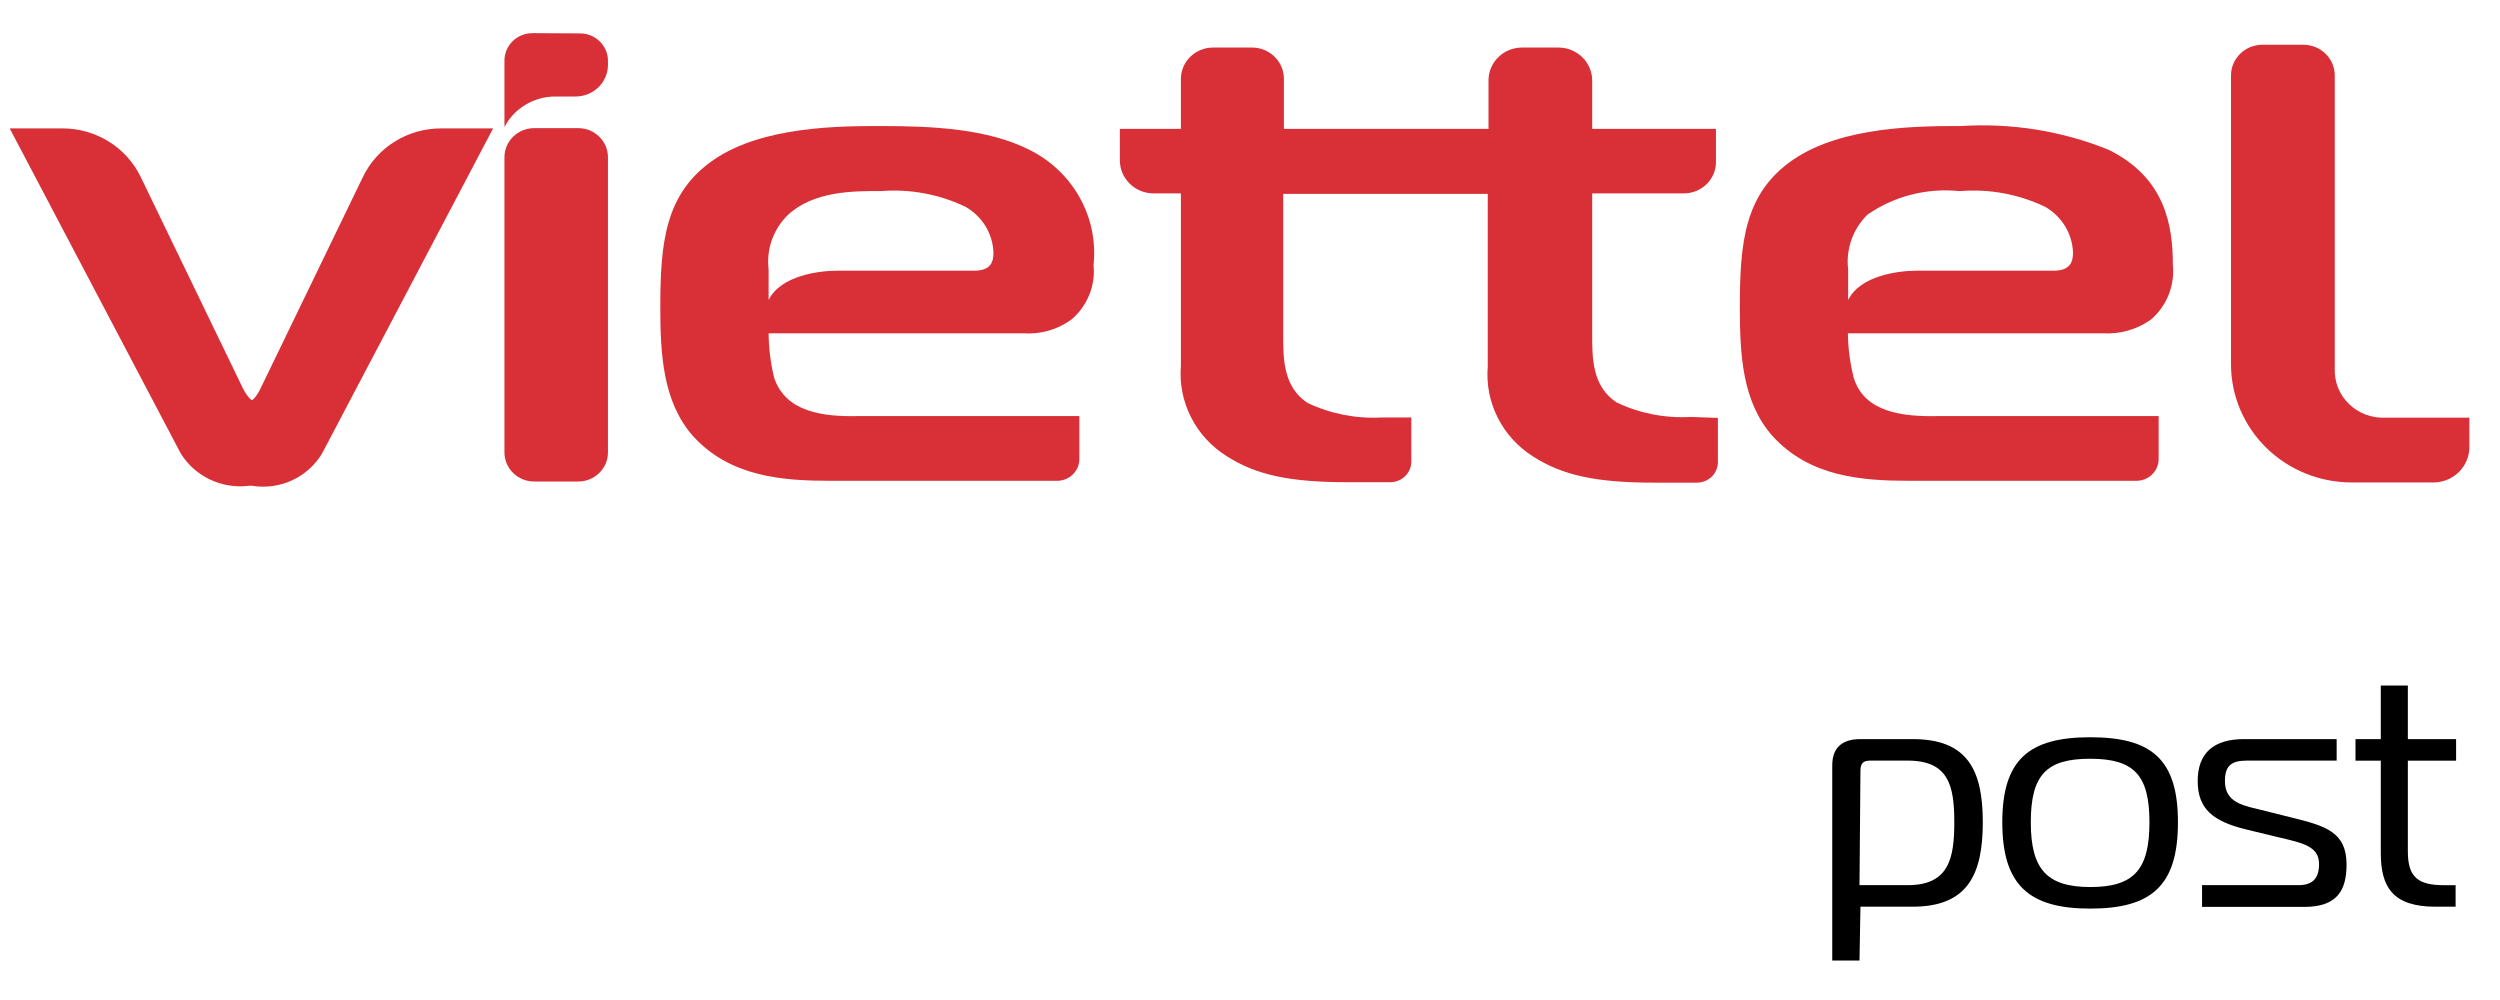 <svg width="50" height="20" viewBox="0 0 50 20" fill="none" xmlns="http://www.w3.org/2000/svg">
<path d="M5.216 7.758C5.144 7.914 5.062 8 5.038 8C5.013 8 4.931 7.914 4.854 7.758L2.813 3.537C2.673 3.247 2.452 3.002 2.175 2.831C1.899 2.659 1.578 2.568 1.25 2.568H0.194L3.614 9.068C3.754 9.295 3.959 9.477 4.203 9.592C4.448 9.707 4.721 9.75 4.989 9.715H5.038C5.311 9.76 5.592 9.722 5.843 9.606C6.093 9.49 6.302 9.303 6.442 9.068L9.862 2.568H8.82C8.492 2.568 8.171 2.659 7.894 2.832C7.617 3.004 7.396 3.251 7.257 3.542L5.216 7.758Z" fill="#D92F37"/>
<path d="M11.566 2.563H10.683C10.355 2.563 10.089 2.824 10.089 3.145V9.049C10.089 9.37 10.355 9.63 10.683 9.63H11.566C11.893 9.63 12.159 9.37 12.159 9.049V3.145C12.159 2.824 11.893 2.563 11.566 2.563Z" fill="#D92F37"/>
<path d="M33.813 8.339C33.3 8.368 32.788 8.268 32.327 8.046C31.844 7.725 31.844 7.158 31.844 6.704V3.868H33.682C33.851 3.866 34.012 3.8 34.131 3.684C34.251 3.567 34.318 3.409 34.319 3.244V2.577H31.844V1.608C31.843 1.434 31.771 1.266 31.645 1.143C31.518 1.02 31.347 0.951 31.169 0.951H30.44C30.262 0.951 30.092 1.02 29.966 1.144C29.84 1.267 29.77 1.434 29.77 1.608V2.577H25.678V1.575C25.678 1.41 25.611 1.251 25.491 1.134C25.372 1.017 25.21 0.951 25.041 0.951H24.26C24.09 0.951 23.928 1.017 23.808 1.134C23.687 1.251 23.619 1.409 23.618 1.575V2.577H22.397V3.206C22.397 3.381 22.468 3.55 22.595 3.674C22.722 3.798 22.893 3.868 23.073 3.868H23.618V7.318C23.589 7.672 23.659 8.028 23.821 8.346C23.982 8.664 24.229 8.933 24.535 9.124C25.118 9.497 25.789 9.644 26.947 9.644H27.811C27.921 9.643 28.027 9.599 28.104 9.522C28.182 9.445 28.226 9.341 28.226 9.233V8.349H27.637C27.122 8.378 26.609 8.277 26.146 8.056C25.664 7.734 25.664 7.167 25.664 6.713V3.877H29.755V7.328C29.725 7.682 29.794 8.037 29.955 8.355C30.116 8.673 30.362 8.942 30.667 9.133C31.251 9.507 31.926 9.653 33.079 9.653H33.938C34.049 9.653 34.156 9.61 34.235 9.533C34.314 9.456 34.358 9.351 34.358 9.242V8.358L33.813 8.339Z" fill="#D92F37"/>
<path d="M15.483 7.555C15.412 7.264 15.375 6.966 15.372 6.666H20.462C20.807 6.691 21.149 6.594 21.427 6.392C21.585 6.258 21.707 6.089 21.785 5.899C21.862 5.709 21.892 5.504 21.871 5.3C21.921 4.833 21.824 4.363 21.594 3.951C21.364 3.539 21.011 3.205 20.583 2.994C19.744 2.573 18.653 2.521 17.63 2.521C16.805 2.521 15.271 2.521 14.287 3.187C13.303 3.854 13.206 4.842 13.206 6.147C13.206 7.092 13.259 8.037 13.857 8.718C14.605 9.545 15.671 9.616 16.612 9.616H21.143C21.261 9.616 21.373 9.57 21.457 9.489C21.54 9.407 21.587 9.297 21.587 9.181V8.321H17.196C16.458 8.34 15.715 8.245 15.483 7.555ZM15.372 5.39C15.348 5.19 15.37 4.988 15.438 4.797C15.506 4.607 15.617 4.435 15.763 4.294C16.279 3.821 17.066 3.821 17.587 3.821H17.63C18.21 3.777 18.792 3.886 19.314 4.138C19.477 4.232 19.614 4.365 19.711 4.524C19.808 4.684 19.862 4.864 19.869 5.05C19.869 5.23 19.826 5.414 19.483 5.414H16.747C16.395 5.414 15.618 5.504 15.372 6V5.39Z" fill="#D92F37"/>
<path d="M37.074 7.555C37.001 7.264 36.962 6.966 36.958 6.666H42.053C42.398 6.688 42.739 6.591 43.018 6.392C43.174 6.257 43.296 6.088 43.372 5.898C43.448 5.708 43.478 5.503 43.457 5.3C43.457 4.52 43.313 3.556 42.169 2.994C41.235 2.617 40.225 2.456 39.216 2.521C38.396 2.521 36.857 2.521 35.873 3.187C34.889 3.854 34.797 4.842 34.797 6.146C34.797 7.092 34.845 8.037 35.448 8.718C36.196 9.545 37.258 9.616 38.198 9.616H42.734C42.851 9.615 42.962 9.568 43.044 9.487C43.127 9.406 43.173 9.296 43.173 9.181V8.321H38.782C38.044 8.34 37.286 8.245 37.074 7.555ZM36.963 5.39C36.939 5.191 36.961 4.988 37.028 4.798C37.094 4.608 37.204 4.436 37.349 4.293C37.88 3.924 38.53 3.757 39.178 3.821H39.216C39.798 3.776 40.381 3.886 40.905 4.137C41.068 4.232 41.205 4.365 41.302 4.524C41.399 4.684 41.453 4.864 41.46 5.05C41.46 5.229 41.412 5.414 41.074 5.414H38.338C37.981 5.414 37.209 5.504 36.963 6V5.39Z" fill="#D92F37"/>
<path d="M10.649 0.663C10.575 0.663 10.502 0.677 10.434 0.705C10.365 0.733 10.303 0.774 10.251 0.825C10.199 0.877 10.158 0.938 10.13 1.005C10.103 1.072 10.088 1.144 10.089 1.216V2.54C10.184 2.357 10.329 2.204 10.507 2.097C10.684 1.989 10.889 1.932 11.098 1.93H11.512C11.683 1.93 11.847 1.864 11.968 1.746C12.089 1.628 12.158 1.468 12.159 1.301V1.221C12.16 1.148 12.146 1.077 12.118 1.01C12.09 0.943 12.049 0.881 11.997 0.83C11.945 0.779 11.883 0.738 11.815 0.71C11.746 0.682 11.673 0.668 11.599 0.668L10.649 0.663Z" fill="#D92F37"/>
<path d="M46.695 7.375V1.504C46.694 1.342 46.627 1.187 46.509 1.073C46.392 0.959 46.233 0.895 46.068 0.895H45.247C45.082 0.895 44.923 0.959 44.806 1.073C44.688 1.187 44.621 1.342 44.62 1.504V7.285C44.62 7.912 44.874 8.513 45.327 8.957C45.779 9.4 46.393 9.649 47.033 9.649H48.668C48.859 9.649 49.042 9.575 49.176 9.442C49.311 9.31 49.387 9.131 49.387 8.944V8.354H47.694C47.561 8.358 47.429 8.336 47.306 8.289C47.182 8.241 47.071 8.169 46.977 8.077C46.883 7.986 46.81 7.876 46.761 7.755C46.713 7.634 46.69 7.505 46.695 7.375Z" fill="#D92F37"/>
<path d="M37.19 19.211H36.645V15.307C36.645 14.929 36.871 14.782 37.209 14.782H38.252C39.352 14.782 39.656 15.402 39.656 16.446C39.656 17.491 39.352 18.134 38.252 18.134H37.209L37.19 19.211ZM37.19 17.703H38.155C38.975 17.703 39.086 17.174 39.086 16.446C39.086 15.718 38.975 15.212 38.155 15.212H37.407C37.277 15.212 37.209 15.255 37.209 15.411L37.19 17.703Z" fill="black"/>
<path d="M43.559 16.446C43.559 17.718 43.028 18.172 41.803 18.172C40.577 18.172 40.046 17.699 40.046 16.446C40.046 15.194 40.577 14.745 41.803 14.745C43.028 14.745 43.559 15.18 43.559 16.446ZM41.803 17.741C42.676 17.741 42.989 17.396 42.989 16.446C42.989 15.496 42.676 15.175 41.803 15.175C40.929 15.175 40.616 15.496 40.616 16.446C40.616 17.396 40.944 17.741 41.817 17.741H41.803Z" fill="black"/>
<path d="M44.041 17.703H45.971C46.256 17.703 46.381 17.562 46.381 17.283C46.381 16.928 46.072 16.862 45.542 16.739L44.919 16.588C44.263 16.427 43.954 16.181 43.954 15.619C43.954 15.056 44.278 14.782 44.881 14.782H46.733V15.212H44.939C44.62 15.212 44.499 15.321 44.499 15.619C44.499 15.992 44.76 16.092 45.136 16.177L45.817 16.347C46.507 16.517 46.931 16.635 46.931 17.292C46.931 17.812 46.738 18.138 46.087 18.138H44.041V17.703Z" fill="black"/>
<path d="M48.707 18.134C47.853 18.134 47.616 17.737 47.616 17.061V15.213H47.11V14.783H47.616V13.71H48.157V14.783H49.122V15.213H48.157V17.028C48.157 17.548 48.364 17.704 48.885 17.704H49.112V18.134H48.707Z" fill="black"/>
</svg>
